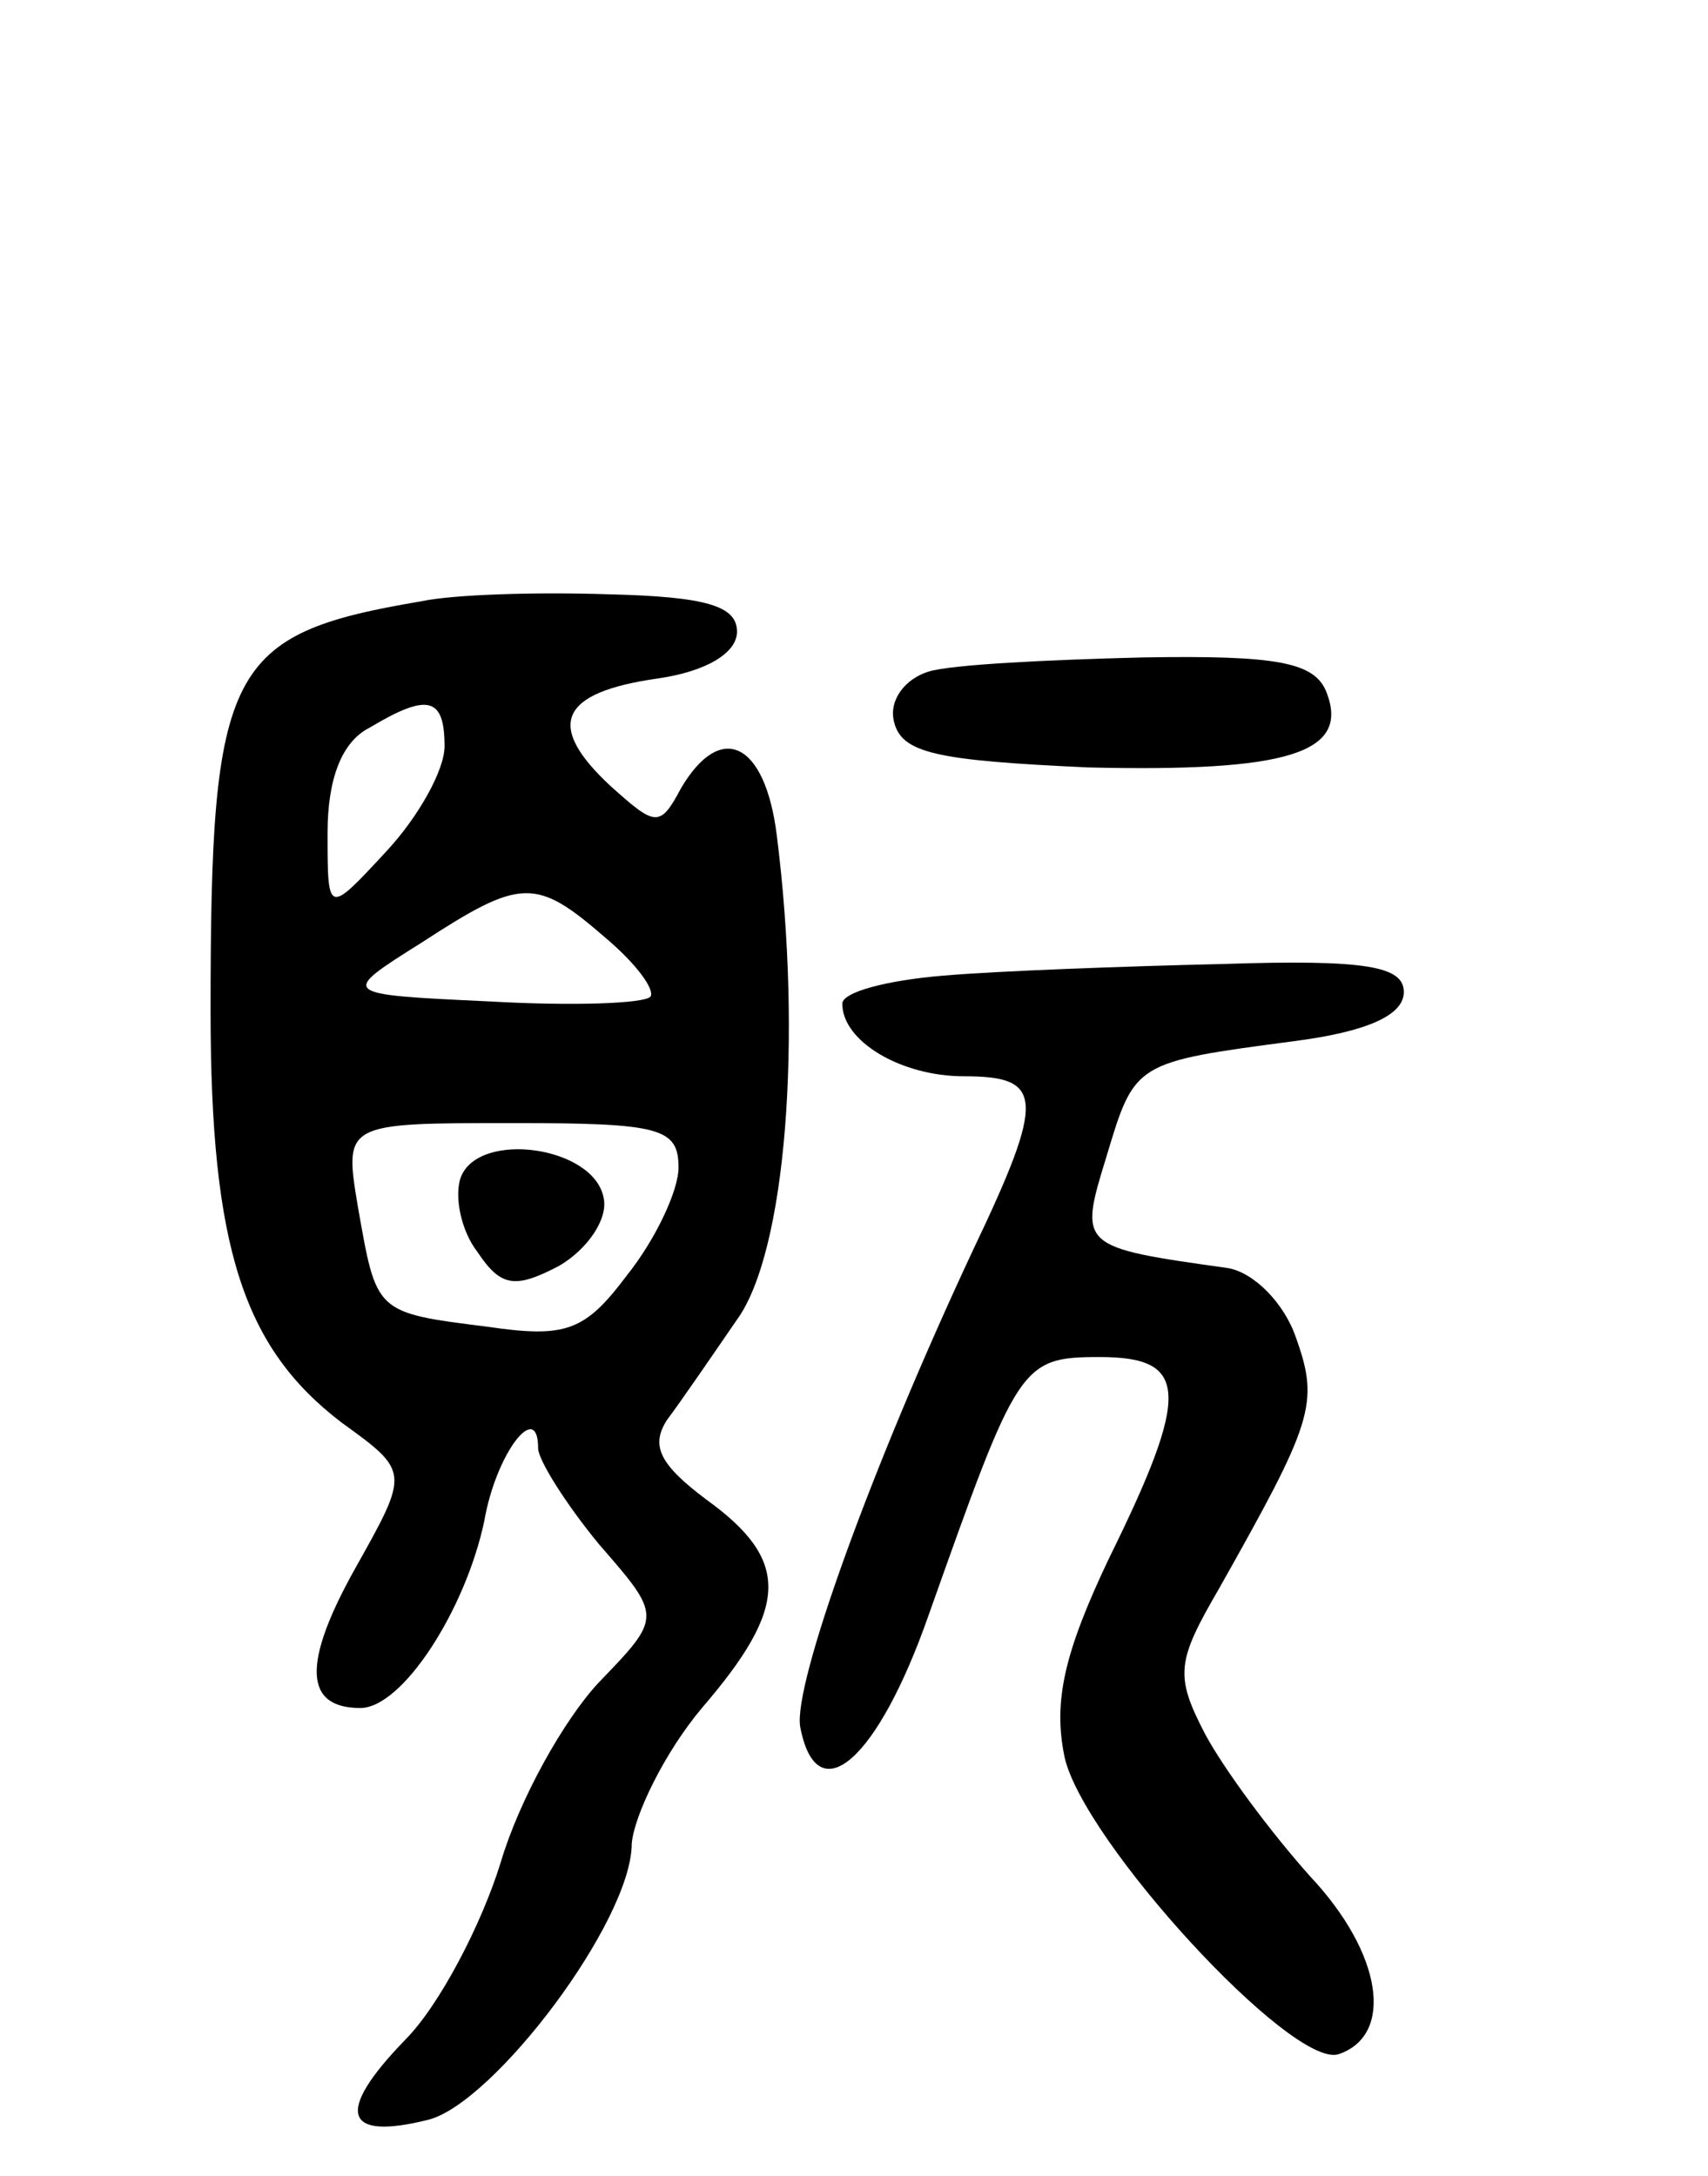 <svg version="1.0" xmlns="http://www.w3.org/2000/svg" width="73" height="93" viewBox="0 0 73 93" ><g transform="translate(0,93) scale(0.1,-0.1)" ><path d="M180 673 c-83 -14 -90 -28 -90 -175 0 -101 14 -144 56 -176 29 -21 29 -21 6 -62 -23 -41 -22 -60 2 -60 18 0 45 42 53 80 5 29 23 52 23 31 0 -5 12 -24 26 -41 27 -31 27 -31 0 -59 -15 -16 -34 -50 -42 -77 -8 -26 -26 -61 -41 -76 -30 -31 -26 -43 10 -34 28 7 87 85 87 118 1 12 14 39 30 58 37 43 38 63 2 89 -20 15 -24 23 -17 34 6 8 19 27 30 43 21 29 28 120 17 207 -5 40 -24 49 -41 20 -9 -17 -11 -16 -30 1 -28 26 -22 40 20 46 21 3 34 11 34 20 0 11 -13 15 -55 16 -30 1 -66 0 -80 -3z m10 -62 c0 -10 -11 -30 -25 -45 -25 -27 -25 -27 -25 8 0 23 6 39 18 45 25 15 32 13 32 -8z m69 -82 c13 -11 21 -22 19 -25 -3 -3 -34 -4 -69 -2 -64 3 -64 3 -29 25 43 28 49 28 79 2z m31 -98 c0 -10 -10 -31 -22 -46 -18 -24 -26 -27 -60 -22 -48 6 -47 6 -55 51 -6 36 -6 36 66 36 63 0 71 -2 71 -19z"/><path d="M197 427 c-3 -8 0 -23 7 -32 10 -15 16 -16 35 -6 12 7 21 20 19 29 -4 22 -53 29 -61 9z"/><path d="M397 643 c-10 -3 -17 -12 -15 -21 3 -14 18 -17 83 -20 85 -2 112 6 102 32 -5 13 -21 16 -79 15 -40 -1 -81 -3 -91 -6z"/><path d="M403 513 c-24 -2 -43 -7 -43 -12 0 -16 25 -31 52 -31 34 0 35 -9 4 -74 -44 -94 -77 -186 -74 -204 7 -37 33 -15 55 48 38 107 39 110 73 110 38 0 39 -15 4 -86 -19 -40 -24 -61 -19 -85 8 -36 97 -133 117 -127 24 8 19 43 -12 76 -17 19 -37 46 -45 61 -13 25 -12 31 6 62 40 71 43 79 33 107 -5 15 -18 28 -29 30 -64 9 -64 9 -52 48 12 40 12 40 80 49 31 4 47 11 47 21 0 11 -16 14 -77 12 -43 -1 -97 -3 -120 -5z"/></g></svg> 
